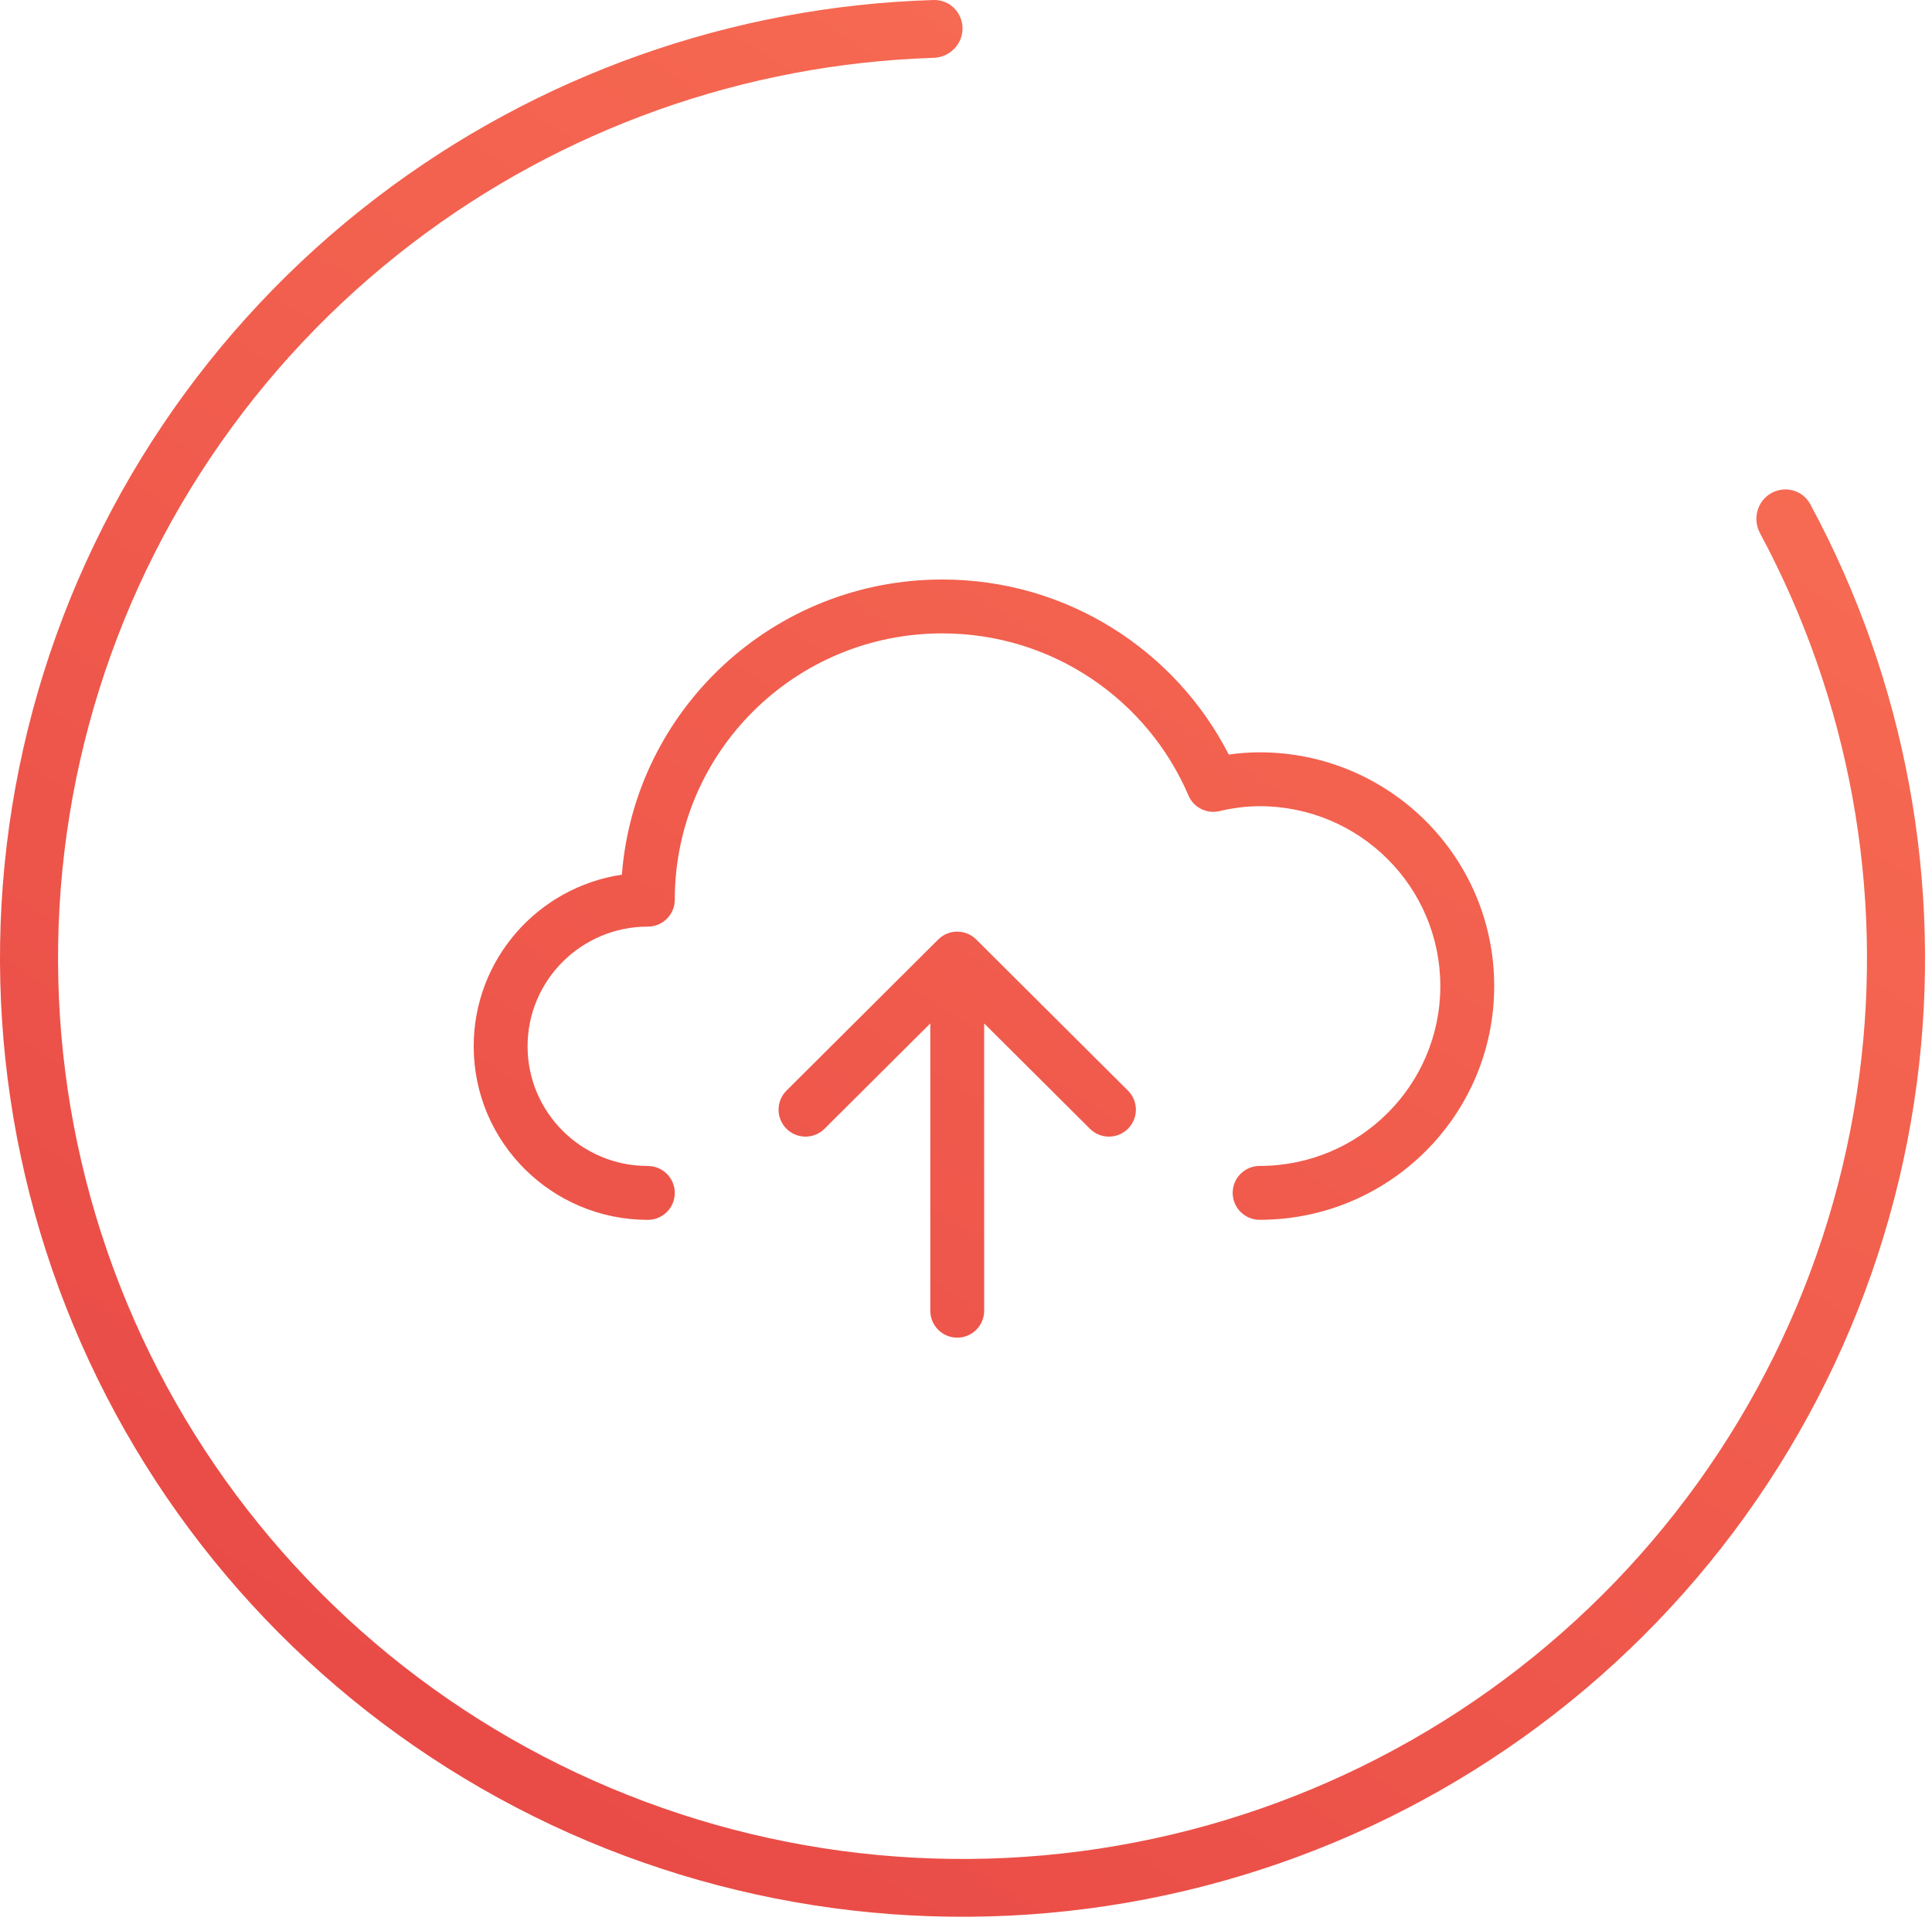 <svg width="251" height="250" viewBox="0 0 251 250" fill="none" xmlns="http://www.w3.org/2000/svg">
<path fill-rule="evenodd" clip-rule="evenodd" d="M121.293 0.002C123.366 -0.06 125.048 1.627 125.048 3.701C125.048 5.775 123.366 7.45 121.293 7.516C96.754 8.297 73.042 16.718 53.514 31.643C32.992 47.328 18.24 69.32 11.545 94.208C4.85 119.096 6.586 145.488 16.485 169.293C26.384 193.097 43.892 212.983 66.294 225.865C88.696 238.748 114.74 243.908 140.386 240.545C166.032 237.182 189.848 225.484 208.139 207.265C226.43 189.046 238.174 165.324 241.551 139.779C244.762 115.483 240.233 90.83 228.655 69.279C227.668 67.442 228.282 65.134 230.089 64.095C231.888 63.06 234.191 63.673 235.177 65.499C247.591 88.489 252.456 114.816 249.027 140.759C245.434 167.944 232.936 193.188 213.471 212.576C194.006 231.964 168.662 244.413 141.37 247.992C114.078 251.571 86.364 246.08 62.524 232.37C38.685 218.66 20.053 197.499 9.519 172.167C-1.016 146.835 -2.864 118.749 4.261 92.264C11.386 65.779 27.085 42.376 48.924 25.685C69.768 9.753 95.094 0.785 121.293 0.002ZM122.417 75.299C100.47 75.299 82.457 92.184 80.792 113.65C69.906 115.274 61.541 124.631 61.541 135.952C61.541 148.418 71.684 158.503 84.166 158.503C86.099 158.503 87.666 156.936 87.666 155.003C87.666 153.07 86.099 151.503 84.166 151.503C75.525 151.503 68.541 144.527 68.541 135.952C68.541 127.377 75.525 120.401 84.166 120.401C86.099 120.401 87.666 118.834 87.666 116.901C87.666 97.805 103.214 82.299 122.417 82.299C136.781 82.299 149.109 90.978 154.401 103.36C155.068 104.919 156.756 105.776 158.407 105.395C160.15 104.992 161.886 104.754 163.647 104.754C176.628 104.754 187.123 115.228 187.123 128.125C187.123 141.022 176.628 151.496 163.647 151.496C161.714 151.496 160.147 153.063 160.147 154.996C160.147 156.929 161.714 158.496 163.647 158.496C180.468 158.496 194.123 144.914 194.123 128.125C194.123 111.337 180.468 97.754 163.647 97.754C162.27 97.754 160.933 97.861 159.638 98.047C152.739 84.547 138.662 75.299 122.417 75.299ZM126.831 122.074C125.465 120.713 123.257 120.713 121.891 122.074L102.18 141.708C100.811 143.072 100.807 145.288 102.171 146.658C103.535 148.027 105.751 148.031 107.12 146.667L120.861 132.98V170.308C120.861 172.241 122.428 173.808 124.361 173.808C126.294 173.808 127.861 172.241 127.861 170.308V132.98L141.601 146.667C142.971 148.031 145.187 148.027 146.551 146.658C147.915 145.288 147.911 143.072 146.541 141.708L126.831 122.074Z" fill="url(#paint0_linear_136_397)"/>
<defs>
<linearGradient id="paint0_linear_136_397" x1="241.716" y1="-5.259" x2="51.141" y2="289.064" gradientUnits="userSpaceOnUse">
<stop stop-color="#FA7255"/>
<stop offset="1" stop-color="#E64444"/>
</linearGradient>
</defs>
</svg>
